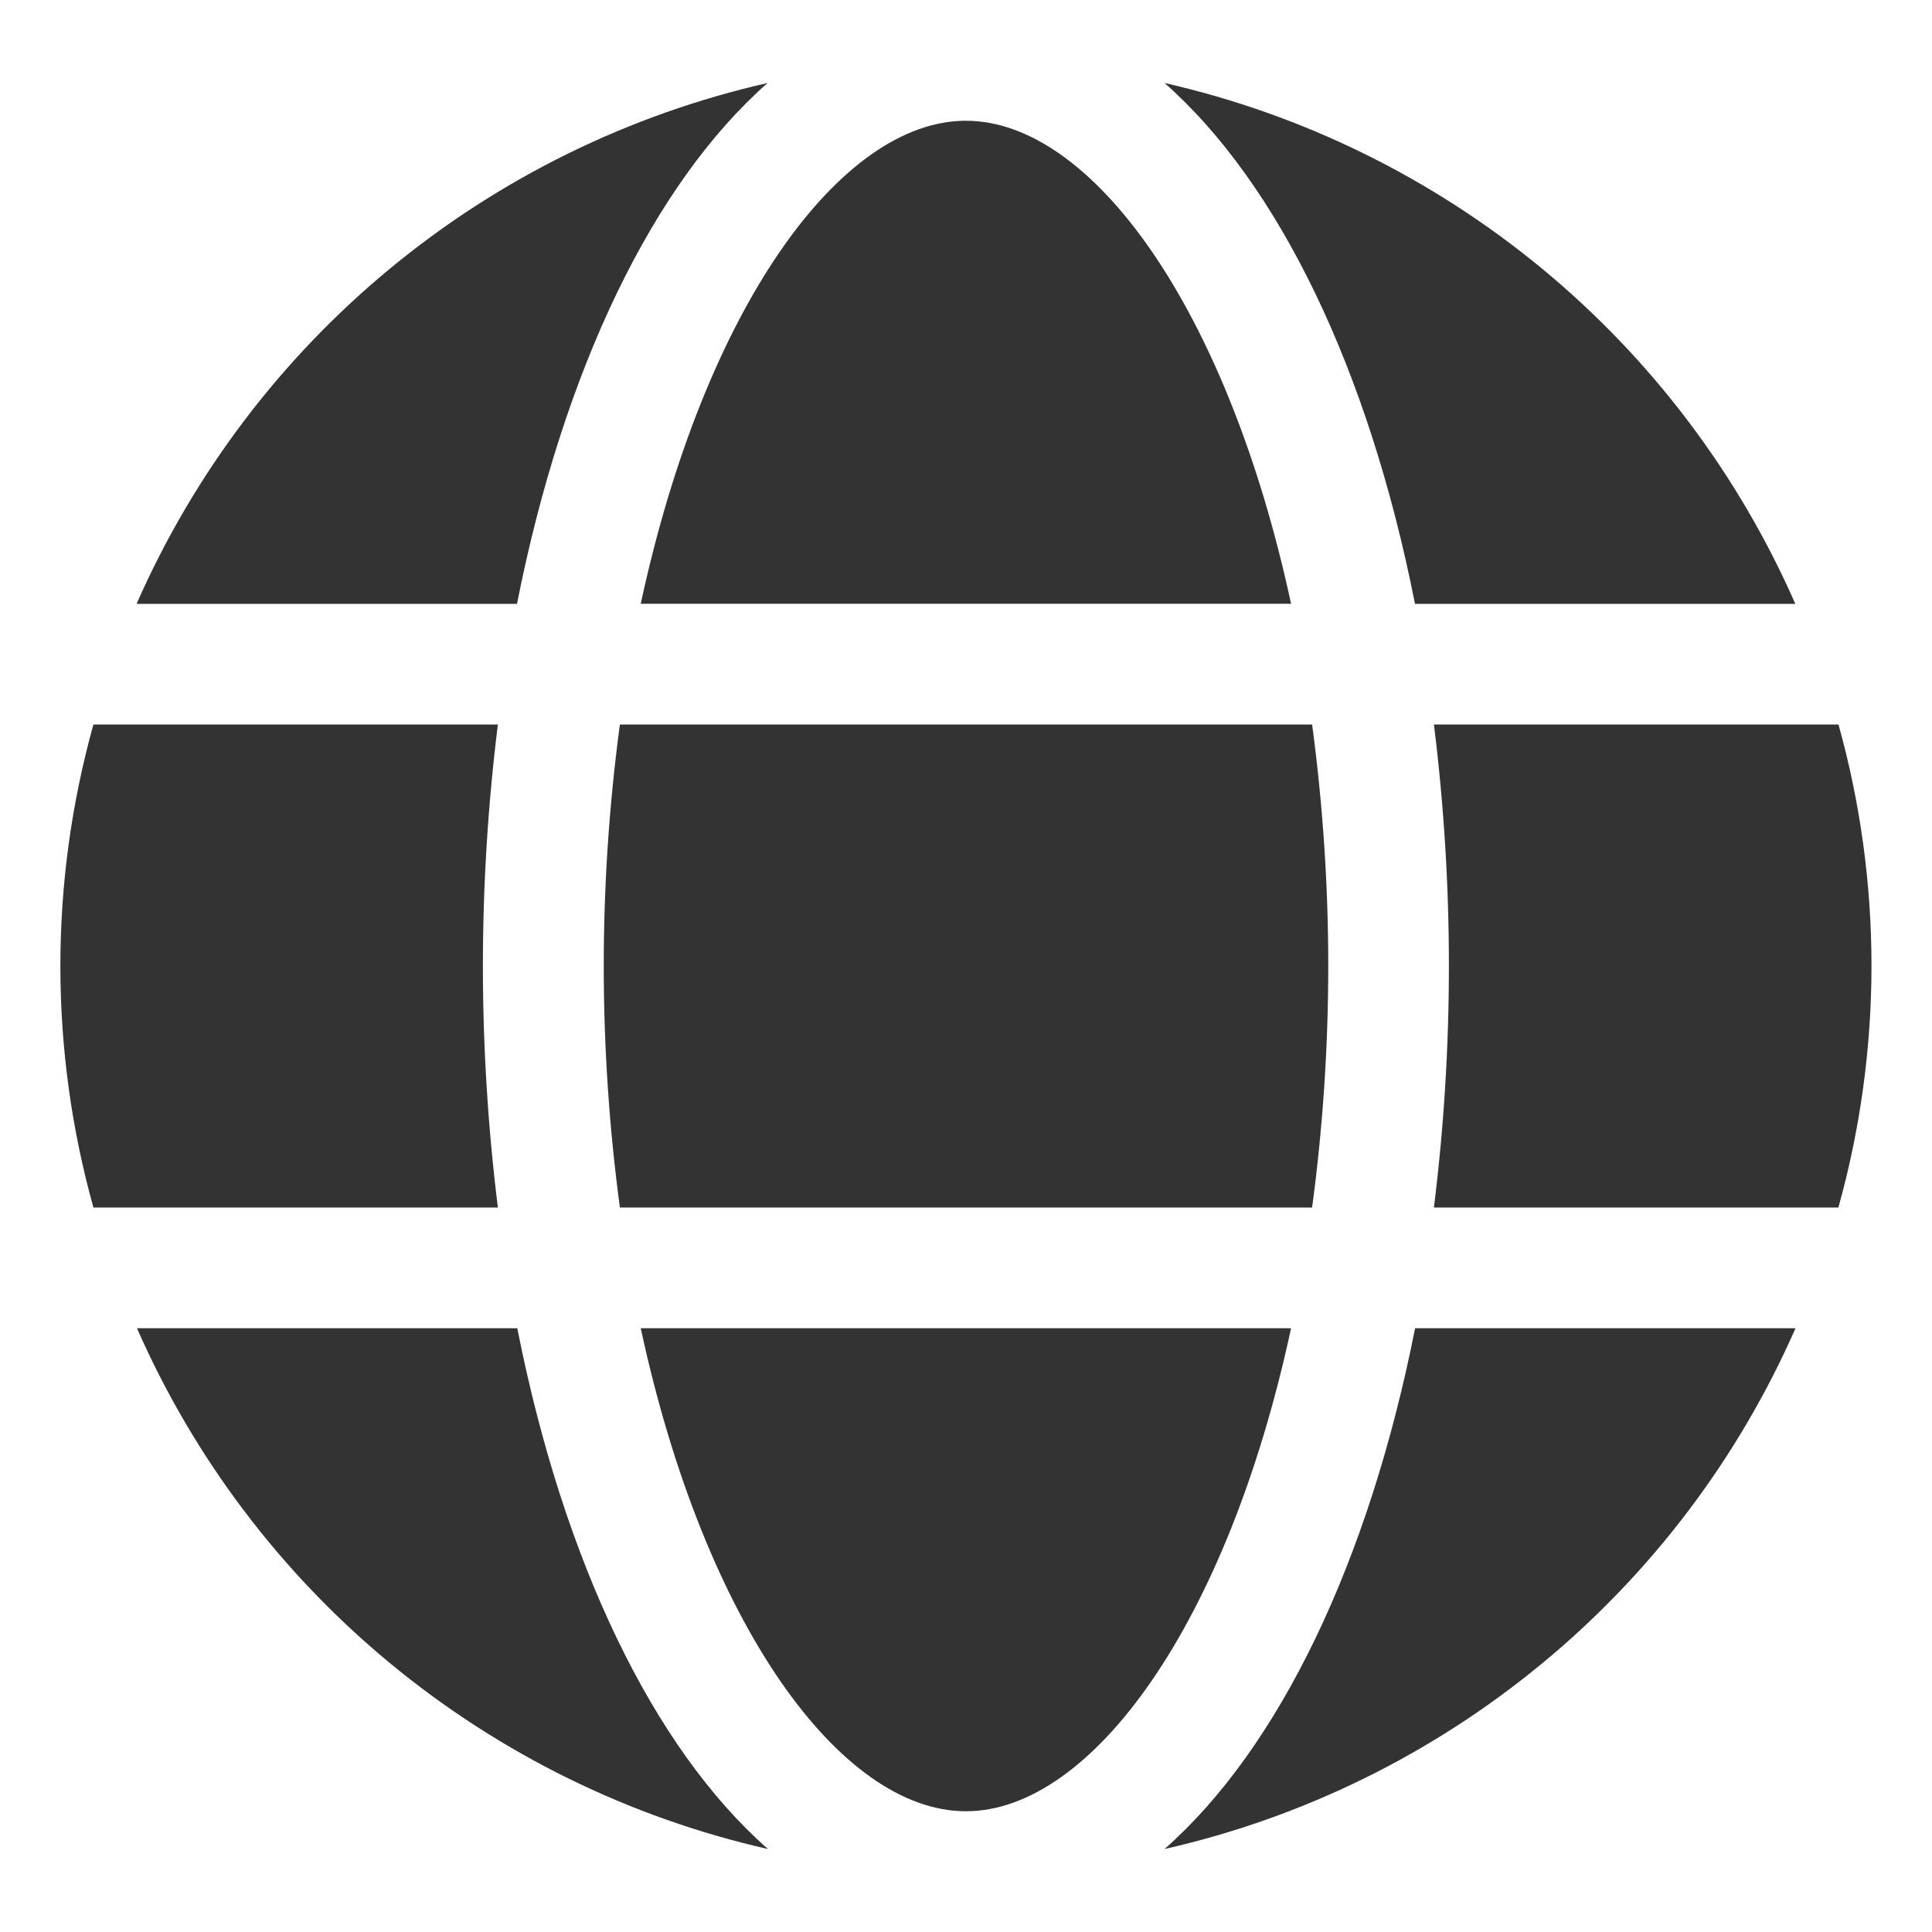 <svg width="20" height="20" viewBox="0 0 20 20" fill="none" xmlns="http://www.w3.org/2000/svg">
<g clip-path="url(#clip0_0_122)">
<path d="M13.365 6.25C12.706 3.188 11.3 1.25 9.999 1.25C8.698 1.25 7.292 3.188 6.633 6.25H13.365Z" fill="#333333"/>
<path d="M6.25 10C6.25 10.836 6.306 11.671 6.417 12.5H13.583C13.694 11.671 13.75 10.836 13.75 10C13.75 9.164 13.694 8.329 13.583 7.5H6.417C6.306 8.329 6.25 9.164 6.25 10Z" fill="#333333"/>
<path d="M6.633 13.75C7.292 16.812 8.698 18.75 9.999 18.75C11.3 18.75 12.706 16.812 13.365 13.75H6.633Z" fill="#333333"/>
<path d="M14.648 6.251H18.585C17.994 4.904 17.095 3.715 15.961 2.779C14.826 1.843 13.489 1.185 12.055 0.859C13.24 1.903 14.17 3.831 14.648 6.251Z" fill="#333333"/>
<path d="M19.032 7.5H14.844C14.947 8.329 14.999 9.164 14.999 10C14.999 10.836 14.947 11.671 14.844 12.5H19.031C19.487 10.864 19.488 9.136 19.032 7.5Z" fill="#333333"/>
<path d="M12.055 19.141C13.489 18.816 14.827 18.158 15.961 17.222C17.096 16.286 17.995 15.097 18.587 13.75H14.649C14.17 16.169 13.24 18.098 12.055 19.141Z" fill="#333333"/>
<path d="M5.355 13.75H1.418C2.01 15.097 2.909 16.286 4.043 17.222C5.178 18.158 6.516 18.816 7.95 19.141C6.763 18.098 5.833 16.169 5.355 13.75Z" fill="#333333"/>
<path d="M7.946 0.859C6.512 1.185 5.174 1.842 4.039 2.779C2.905 3.715 2.006 4.904 1.414 6.251H5.352C5.83 3.831 6.76 1.903 7.946 0.859Z" fill="#333333"/>
<path d="M4.999 10C4.999 9.164 5.051 8.329 5.154 7.5H0.967C0.511 9.136 0.511 10.864 0.967 12.5H5.154C5.051 11.671 4.999 10.836 4.999 10Z" fill="#333333"/>
</g>
<defs>
<clipPath id="clip0_0_122">
<rect width="20" height="20" fill="white"/>
</clipPath>
</defs>
</svg>

